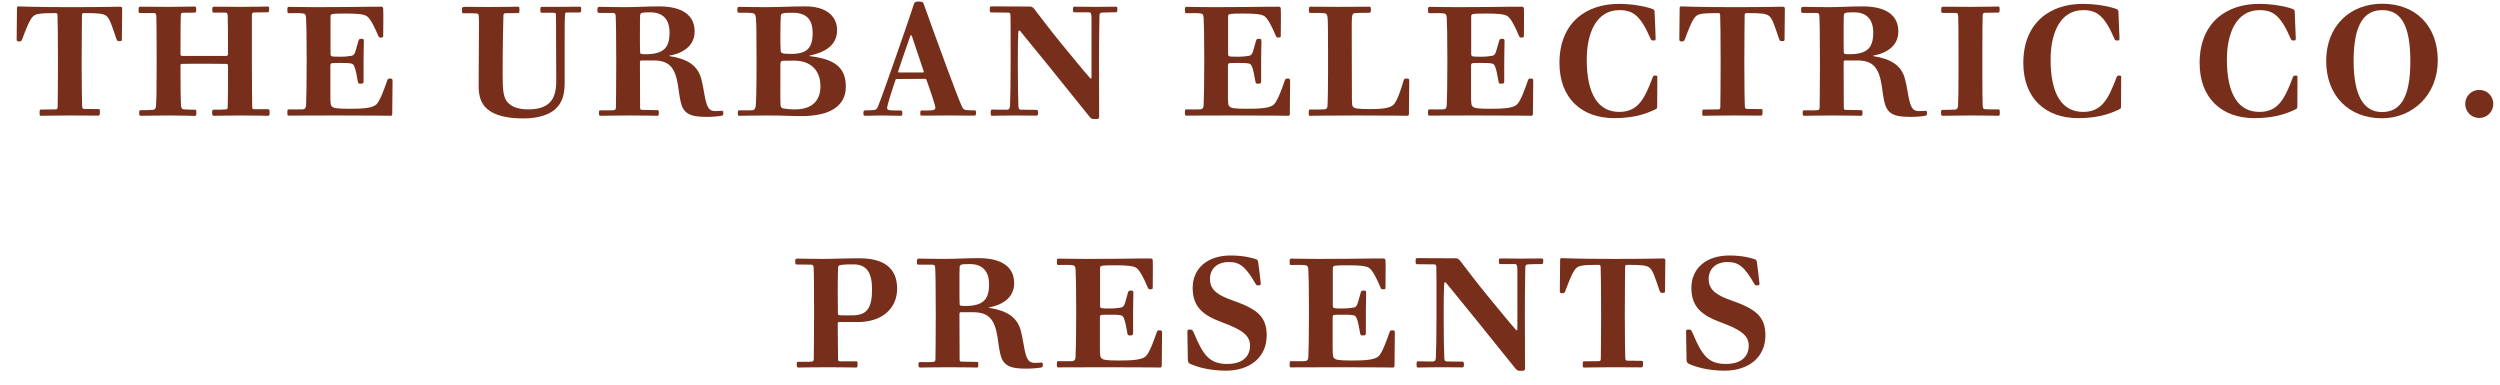 <svg width="143" height="22" viewBox="0 0 143 22" fill="none" xmlns="http://www.w3.org/2000/svg">
<path d="M98.645 21.202C97.763 21.202 97.059 21.014 96.613 20.818C96.506 20.774 96.47 20.694 96.47 20.569L96.444 18.982C96.444 18.866 96.479 18.848 96.595 18.848C96.738 18.848 96.755 18.911 96.827 19.071C97.353 20.319 97.709 20.818 98.726 20.818C99.573 20.818 100.027 20.417 100.027 19.766C100.027 19.187 99.573 18.857 98.431 18.438C97.379 18.046 96.747 17.591 96.747 16.468C96.747 15.354 97.585 14.614 98.922 14.614C99.715 14.614 100.223 14.774 100.393 14.837C100.464 14.863 100.482 14.908 100.5 15.033C100.544 15.371 100.642 16.147 100.642 16.218C100.642 16.299 100.607 16.325 100.509 16.325C100.419 16.325 100.393 16.316 100.357 16.254C99.778 15.238 99.43 14.988 98.815 14.988C98.137 14.988 97.736 15.389 97.736 15.96C97.736 16.637 98.271 16.914 99.047 17.19C100.41 17.672 100.981 18.09 100.981 19.187C100.981 20.417 100.045 21.202 98.645 21.202Z" fill="#772E1A"/>
<path d="M90.612 21.023C90.541 21.023 90.532 21.006 90.532 20.845C90.532 20.694 90.55 20.667 90.603 20.667C90.889 20.667 91.201 20.658 91.45 20.658C91.539 20.658 91.566 20.622 91.566 20.497C91.566 20.105 91.584 19.49 91.584 17.992C91.584 16.539 91.566 15.514 91.557 15.282C91.548 15.166 91.53 15.149 91.432 15.149C90.514 15.149 90.345 15.202 90.202 15.3C89.988 15.452 89.765 16.031 89.534 16.655C89.498 16.744 89.462 16.771 89.364 16.771C89.248 16.771 89.222 16.744 89.222 16.646C89.222 16.566 89.239 15.229 89.239 14.872C89.239 14.81 89.266 14.765 89.302 14.765C89.471 14.765 90.193 14.81 92.297 14.81C94.196 14.81 95.007 14.783 95.132 14.783C95.212 14.783 95.257 14.819 95.257 14.881C95.257 15.175 95.239 16.521 95.239 16.664C95.239 16.727 95.221 16.753 95.096 16.753C94.998 16.753 94.972 16.744 94.927 16.628C94.704 15.995 94.561 15.452 94.338 15.3C94.169 15.184 93.964 15.149 93.091 15.149C92.975 15.149 92.957 15.175 92.957 15.291C92.957 15.559 92.939 16.575 92.939 17.992C92.939 19.436 92.957 20.069 92.966 20.453C92.966 20.578 92.992 20.631 93.099 20.631C93.403 20.631 93.786 20.64 93.911 20.64C93.973 20.64 93.982 20.667 93.982 20.809C93.982 20.988 93.955 21.014 93.884 21.014C93.759 21.014 93.18 21.006 92.297 21.006C91.45 21.006 90.897 21.023 90.612 21.023Z" fill="#772E1A"/>
<path d="M86.982 21.21C86.803 21.21 86.776 21.193 86.652 21.041L84.405 18.251L82.756 16.227C82.712 16.165 82.694 16.147 82.658 16.147C82.622 16.147 82.613 16.165 82.605 16.281C82.587 16.664 82.578 17.074 82.578 18.064C82.578 19.178 82.596 20.087 82.613 20.471C82.622 20.622 82.649 20.676 82.783 20.676C83.041 20.676 83.46 20.685 83.639 20.685C83.71 20.685 83.737 20.711 83.737 20.854C83.737 20.988 83.719 21.014 83.63 21.014C83.46 21.014 83.121 21.006 82.426 21.006C81.695 21.006 81.267 21.023 81.116 21.023C81.035 21.023 81.027 20.997 81.027 20.836C81.027 20.685 81.044 20.667 81.125 20.667C81.419 20.667 81.82 20.685 81.972 20.676C82.088 20.667 82.123 20.604 82.132 20.444C82.15 20.034 82.168 19.258 82.168 17.957C82.168 16.352 82.168 15.523 82.159 15.309C82.15 15.158 82.141 15.122 82.016 15.122L81.071 15.113C80.991 15.113 80.973 15.104 80.973 14.935C80.973 14.783 80.991 14.765 81.089 14.765C81.285 14.765 82.016 14.774 83.264 14.774C83.389 14.774 83.442 14.819 83.549 14.953C83.772 15.238 84.414 16.102 85.083 16.914C85.635 17.573 86.375 18.5 86.643 18.786C86.687 18.83 86.714 18.893 86.75 18.893C86.794 18.893 86.794 18.857 86.794 18.795V17.279V15.434C86.794 15.166 86.75 15.104 86.643 15.104H85.849C85.751 15.104 85.734 15.095 85.734 14.944C85.734 14.81 85.742 14.783 85.849 14.783C86.028 14.783 86.5 14.792 87.053 14.792C87.641 14.792 88.042 14.783 88.167 14.783C88.256 14.783 88.274 14.801 88.274 14.917C88.274 15.077 88.256 15.104 88.167 15.104C87.855 15.104 87.499 15.113 87.392 15.122C87.276 15.131 87.249 15.193 87.249 15.291C87.249 15.63 87.222 16.272 87.222 17.957C87.222 19.472 87.231 20.667 87.231 21.05C87.231 21.193 87.204 21.21 86.982 21.21Z" fill="#772E1A"/>
<path d="M79.687 21.023C79.571 21.023 78.92 21.006 76.576 21.006C74.677 21.006 74.124 21.014 73.839 21.014C73.776 21.014 73.768 20.988 73.768 20.845C73.768 20.685 73.776 20.658 73.839 20.658C74.106 20.658 74.427 20.667 74.632 20.658C74.757 20.649 74.828 20.595 74.837 20.417C74.855 20.025 74.873 19.223 74.873 17.85C74.873 16.37 74.855 15.728 74.837 15.434C74.828 15.247 74.784 15.175 74.641 15.166C74.418 15.14 74.097 15.158 73.857 15.158C73.785 15.158 73.768 15.14 73.768 14.961C73.768 14.81 73.794 14.792 73.857 14.792C74.151 14.792 74.561 14.81 75.417 14.81C76.148 14.81 76.594 14.801 77.262 14.801C78.091 14.783 78.956 14.783 79.125 14.783C79.206 14.783 79.241 14.819 79.25 14.881C79.268 15.024 79.25 16.308 79.25 16.459C79.25 16.512 79.241 16.548 79.116 16.548C79.036 16.548 79.009 16.557 78.956 16.423C78.742 15.915 78.51 15.452 78.305 15.318C78.118 15.202 77.708 15.175 77.137 15.175C76.754 15.175 76.54 15.175 76.415 15.193C76.255 15.211 76.237 15.247 76.237 15.354V17.466C76.237 17.555 76.246 17.609 76.326 17.627C76.415 17.645 76.567 17.645 76.825 17.645C77.013 17.645 77.155 17.636 77.387 17.6C77.565 17.582 77.619 17.484 77.672 17.306L77.824 16.771C77.85 16.673 77.868 16.619 77.993 16.619C78.118 16.619 78.145 16.637 78.145 16.762C78.145 16.931 78.127 17.342 78.127 17.85V19.053C78.127 19.16 78.1 19.187 77.957 19.187C77.824 19.187 77.815 19.169 77.797 19.044C77.654 18.233 77.583 18.064 77.431 18.037C77.253 18.001 77.111 18.001 76.861 18.001C76.62 18.001 76.495 18.001 76.353 18.01C76.255 18.01 76.228 18.055 76.228 18.171V19.847C76.228 20.355 76.246 20.435 76.335 20.506C76.415 20.578 76.576 20.622 77.298 20.622C78.02 20.622 78.599 20.595 78.84 20.39C79.063 20.212 79.348 19.383 79.482 19C79.517 18.902 79.553 18.893 79.642 18.893C79.776 18.893 79.785 18.937 79.785 19.044C79.776 19.49 79.776 20.48 79.767 20.925C79.767 20.988 79.722 21.023 79.687 21.023Z" fill="#772E1A"/>
<path d="M70.12 21.202C69.237 21.202 68.533 21.014 68.087 20.818C67.98 20.774 67.945 20.694 67.945 20.569L67.918 18.982C67.918 18.866 67.953 18.848 68.069 18.848C68.212 18.848 68.23 18.911 68.301 19.071C68.827 20.319 69.184 20.818 70.2 20.818C71.047 20.818 71.501 20.417 71.501 19.766C71.501 19.187 71.047 18.857 69.906 18.438C68.854 18.046 68.221 17.591 68.221 16.468C68.221 15.354 69.059 14.614 70.396 14.614C71.189 14.614 71.698 14.774 71.867 14.837C71.938 14.863 71.956 14.908 71.974 15.033C72.018 15.371 72.117 16.147 72.117 16.218C72.117 16.299 72.081 16.325 71.983 16.325C71.894 16.325 71.867 16.316 71.831 16.254C71.252 15.238 70.904 14.988 70.289 14.988C69.612 14.988 69.21 15.389 69.21 15.96C69.21 16.637 69.745 16.914 70.521 17.19C71.885 17.672 72.455 18.09 72.455 19.187C72.455 20.417 71.519 21.202 70.12 21.202Z" fill="#772E1A"/>
<path d="M66.373 21.023C66.257 21.023 65.606 21.006 63.262 21.006C61.363 21.006 60.81 21.014 60.525 21.014C60.462 21.014 60.453 20.988 60.453 20.845C60.453 20.685 60.462 20.658 60.525 20.658C60.792 20.658 61.113 20.667 61.318 20.658C61.443 20.649 61.514 20.595 61.523 20.417C61.541 20.025 61.559 19.223 61.559 17.85C61.559 16.37 61.541 15.728 61.523 15.434C61.514 15.247 61.47 15.175 61.327 15.166C61.104 15.14 60.783 15.158 60.543 15.158C60.471 15.158 60.453 15.14 60.453 14.961C60.453 14.81 60.48 14.792 60.543 14.792C60.837 14.792 61.247 14.81 62.103 14.81C62.834 14.81 63.279 14.801 63.948 14.801C64.777 14.783 65.642 14.783 65.811 14.783C65.891 14.783 65.927 14.819 65.936 14.881C65.954 15.024 65.936 16.308 65.936 16.459C65.936 16.512 65.927 16.548 65.802 16.548C65.722 16.548 65.695 16.557 65.642 16.423C65.428 15.915 65.196 15.452 64.991 15.318C64.804 15.202 64.394 15.175 63.823 15.175C63.44 15.175 63.226 15.175 63.101 15.193C62.941 15.211 62.923 15.247 62.923 15.354V17.466C62.923 17.555 62.932 17.609 63.012 17.627C63.101 17.645 63.253 17.645 63.511 17.645C63.698 17.645 63.841 17.636 64.073 17.6C64.251 17.582 64.305 17.484 64.358 17.306L64.51 16.771C64.536 16.673 64.554 16.619 64.679 16.619C64.804 16.619 64.831 16.637 64.831 16.762C64.831 16.931 64.813 17.342 64.813 17.85V19.053C64.813 19.16 64.786 19.187 64.643 19.187C64.51 19.187 64.501 19.169 64.483 19.044C64.34 18.233 64.269 18.064 64.117 18.037C63.939 18.001 63.796 18.001 63.547 18.001C63.306 18.001 63.181 18.001 63.039 18.01C62.941 18.01 62.914 18.055 62.914 18.171V19.847C62.914 20.355 62.932 20.435 63.021 20.506C63.101 20.578 63.262 20.622 63.984 20.622C64.706 20.622 65.285 20.595 65.526 20.39C65.749 20.212 66.034 19.383 66.168 19C66.203 18.902 66.239 18.893 66.328 18.893C66.462 18.893 66.471 18.937 66.471 19.044C66.462 19.49 66.462 20.48 66.453 20.925C66.453 20.988 66.408 21.023 66.373 21.023Z" fill="#772E1A"/>
<path d="M58.705 21.086C57.938 21.086 57.591 20.979 57.368 20.64C57.19 20.364 57.127 19.757 57.056 19.267C56.887 18.224 56.521 17.859 55.656 17.859H54.97C54.89 17.859 54.881 17.885 54.881 18.001C54.881 19.383 54.89 20.168 54.89 20.533C54.89 20.667 54.916 20.685 55.006 20.685C55.237 20.694 55.772 20.702 55.897 20.702C55.942 20.702 55.959 20.72 55.959 20.863C55.959 20.997 55.942 21.023 55.879 21.023C55.772 21.023 55.193 21.006 54.283 21.006C53.419 21.006 52.937 21.023 52.643 21.023C52.563 21.023 52.536 21.006 52.536 20.863C52.536 20.729 52.554 20.711 52.625 20.711C52.911 20.711 53.214 20.72 53.374 20.702C53.472 20.694 53.508 20.658 53.508 20.542C53.508 20.176 53.526 19.659 53.526 17.957C53.526 16.308 53.508 15.496 53.49 15.273C53.481 15.175 53.428 15.14 53.321 15.14H52.554C52.465 15.14 52.447 15.122 52.447 14.961C52.447 14.819 52.474 14.792 52.581 14.792C52.875 14.792 53.276 14.81 54.025 14.81C54.703 14.81 55.22 14.765 55.968 14.765C57.297 14.765 58.01 15.264 58.01 16.201C58.01 16.94 57.466 17.422 56.566 17.582V17.609C57.573 17.761 58.17 18.126 58.384 18.893C58.518 19.374 58.571 19.962 58.687 20.319C58.803 20.667 58.928 20.756 59.222 20.756C59.401 20.756 59.499 20.738 59.561 20.738C59.623 20.738 59.65 20.756 59.65 20.863C59.65 20.979 59.632 21.006 59.543 21.023C59.409 21.05 59.071 21.086 58.705 21.086ZM55.193 17.502C56.236 17.502 56.575 17.137 56.575 16.263C56.575 15.532 56.218 15.104 55.469 15.104C54.934 15.104 54.899 15.14 54.89 15.3C54.881 15.514 54.881 15.755 54.881 16.352C54.881 16.798 54.881 17.19 54.89 17.368C54.89 17.475 54.908 17.502 55.193 17.502Z" fill="#772E1A"/>
<path d="M45.673 21.023C45.593 21.023 45.575 20.997 45.575 20.854C45.575 20.711 45.593 20.694 45.655 20.694C45.941 20.694 46.252 20.702 46.413 20.685C46.511 20.685 46.547 20.64 46.547 20.533C46.547 20.194 46.565 19.651 46.565 17.957C46.565 16.308 46.556 15.55 46.538 15.282C46.529 15.175 46.484 15.14 46.395 15.14C46.181 15.131 45.816 15.131 45.593 15.131C45.504 15.131 45.486 15.113 45.486 14.961C45.486 14.819 45.504 14.792 45.611 14.792C45.905 14.792 46.351 14.81 47.064 14.81C47.723 14.81 48.312 14.774 49.15 14.774C50.54 14.774 51.316 15.318 51.316 16.512C51.316 17.645 50.451 18.42 49.078 18.42H48C47.928 18.42 47.919 18.447 47.919 18.545C47.919 19.454 47.937 20.168 47.937 20.533C47.937 20.64 47.955 20.667 48.053 20.667H48.989C49.034 20.667 49.052 20.685 49.052 20.836C49.052 20.988 49.034 21.023 48.98 21.023C48.864 21.023 48.303 21.006 47.322 21.006C46.359 21.006 45.896 21.023 45.673 21.023ZM48.169 18.037C48.249 18.037 48.49 18.046 48.811 18.037C49.604 18.019 49.881 17.591 49.881 16.548C49.881 15.594 49.569 15.122 48.829 15.122C48.606 15.122 48.339 15.122 48.223 15.14C47.964 15.158 47.946 15.211 47.937 15.318C47.928 15.532 47.919 15.889 47.919 16.664C47.919 17.333 47.928 17.734 47.928 17.921C47.928 18.01 47.946 18.037 48.169 18.037Z" fill="#772E1A"/>
<path d="M141.814 6.748C141.368 6.748 141.011 6.391 141.011 5.945C141.011 5.491 141.368 5.143 141.814 5.143C142.26 5.143 142.616 5.491 142.616 5.945C142.616 6.391 142.26 6.748 141.814 6.748Z" fill="#772E1A"/>
<path d="M136.241 6.765C134.378 6.765 133.058 5.5 133.058 3.485C133.058 1.497 134.404 0.213 136.268 0.213C138.14 0.213 139.441 1.443 139.441 3.458C139.441 5.41 138.024 6.765 136.241 6.765ZM136.25 6.409C137.275 6.409 137.872 5.624 137.872 3.503C137.872 1.354 137.284 0.579 136.259 0.579C135.242 0.579 134.627 1.372 134.627 3.476C134.627 5.553 135.251 6.409 136.25 6.409Z" fill="#772E1A"/>
<path d="M128.947 6.757C127.111 6.757 125.818 5.642 125.818 3.601C125.818 1.265 127.387 0.222 129.206 0.222C129.937 0.222 130.632 0.347 130.962 0.454C131.211 0.534 131.247 0.552 131.256 0.632C131.265 0.73 131.318 2.041 131.318 2.183C131.318 2.308 131.309 2.317 131.194 2.317C131.113 2.317 131.069 2.308 131.042 2.246C130.472 0.918 130.044 0.579 129.25 0.579C127.913 0.579 127.378 1.907 127.378 3.414C127.378 5.446 128.074 6.4 129.232 6.4C130.266 6.4 130.659 5.749 131.158 4.403C131.185 4.332 131.229 4.323 131.309 4.323C131.39 4.323 131.416 4.323 131.416 4.412L131.408 6.097C131.408 6.177 131.399 6.213 131.283 6.266C130.819 6.48 130.16 6.757 128.947 6.757Z" fill="#772E1A"/>
<path d="M118.863 6.757C117.026 6.757 115.734 5.642 115.734 3.601C115.734 1.265 117.303 0.222 119.121 0.222C119.852 0.222 120.548 0.347 120.878 0.454C121.127 0.534 121.163 0.552 121.172 0.632C121.181 0.73 121.234 2.041 121.234 2.183C121.234 2.308 121.225 2.317 121.109 2.317C121.029 2.317 120.985 2.308 120.958 2.246C120.387 0.918 119.959 0.579 119.166 0.579C117.829 0.579 117.294 1.907 117.294 3.414C117.294 5.446 117.989 6.4 119.148 6.4C120.182 6.4 120.575 5.749 121.074 4.403C121.1 4.332 121.145 4.323 121.225 4.323C121.305 4.323 121.332 4.323 121.332 4.412L121.323 6.097C121.323 6.177 121.314 6.213 121.199 6.266C120.735 6.48 120.075 6.757 118.863 6.757Z" fill="#772E1A"/>
<path d="M111.135 6.623C111.046 6.623 111.028 6.587 111.028 6.471C111.028 6.311 111.046 6.284 111.108 6.284C111.394 6.284 111.661 6.284 111.848 6.266C111.929 6.266 112 6.177 112 6.052C112.018 5.696 112.027 5.232 112.027 4.207V2.879C112.027 1.675 112.018 1.123 112.009 0.926C112 0.757 111.964 0.739 111.848 0.739H111.135C111.055 0.739 111.037 0.712 111.037 0.561C111.037 0.409 111.055 0.383 111.171 0.383C111.429 0.383 111.75 0.392 112.758 0.392C113.391 0.392 114.148 0.374 114.273 0.374C114.362 0.374 114.38 0.392 114.38 0.534C114.38 0.695 114.362 0.721 114.282 0.721C114.05 0.721 113.792 0.73 113.542 0.73C113.453 0.73 113.417 0.766 113.408 0.873C113.399 1.06 113.391 1.845 113.391 2.968V4.189C113.391 5.25 113.399 5.722 113.408 6.026C113.417 6.204 113.462 6.248 113.569 6.248C113.872 6.266 114.184 6.257 114.309 6.257C114.371 6.257 114.389 6.284 114.389 6.445C114.389 6.596 114.371 6.623 114.3 6.623C114.202 6.623 113.622 6.605 112.838 6.605C112 6.605 111.429 6.623 111.135 6.623Z" fill="#772E1A"/>
<path d="M109.28 6.685C108.513 6.685 108.166 6.578 107.943 6.24C107.764 5.963 107.702 5.357 107.631 4.867C107.461 3.824 107.096 3.458 106.231 3.458H105.545C105.464 3.458 105.456 3.485 105.456 3.601C105.456 4.983 105.464 5.767 105.464 6.133C105.464 6.266 105.491 6.284 105.58 6.284C105.812 6.293 106.347 6.302 106.472 6.302C106.516 6.302 106.534 6.32 106.534 6.462C106.534 6.596 106.516 6.623 106.454 6.623C106.347 6.623 105.768 6.605 104.858 6.605C103.994 6.605 103.512 6.623 103.218 6.623C103.138 6.623 103.111 6.605 103.111 6.462C103.111 6.329 103.129 6.311 103.2 6.311C103.485 6.311 103.788 6.32 103.949 6.302C104.047 6.293 104.083 6.257 104.083 6.141C104.083 5.776 104.101 5.259 104.101 3.556C104.101 1.907 104.083 1.096 104.065 0.873C104.056 0.775 104.002 0.739 103.895 0.739H103.129C103.04 0.739 103.022 0.721 103.022 0.561C103.022 0.418 103.049 0.392 103.156 0.392C103.45 0.392 103.851 0.409 104.6 0.409C105.277 0.409 105.794 0.365 106.543 0.365C107.871 0.365 108.585 0.864 108.585 1.8C108.585 2.54 108.041 3.021 107.14 3.182V3.209C108.148 3.36 108.745 3.726 108.959 4.492C109.093 4.974 109.146 5.562 109.262 5.919C109.378 6.266 109.503 6.355 109.797 6.355C109.975 6.355 110.073 6.338 110.136 6.338C110.198 6.338 110.225 6.355 110.225 6.462C110.225 6.578 110.207 6.605 110.118 6.623C109.984 6.65 109.645 6.685 109.28 6.685ZM105.768 3.102C106.811 3.102 107.149 2.736 107.149 1.862C107.149 1.131 106.793 0.704 106.044 0.704C105.509 0.704 105.473 0.739 105.464 0.9C105.456 1.114 105.456 1.354 105.456 1.952C105.456 2.397 105.456 2.79 105.464 2.968C105.464 3.075 105.482 3.102 105.768 3.102Z" fill="#772E1A"/>
<path d="M97.449 6.623C97.378 6.623 97.369 6.605 97.369 6.445C97.369 6.293 97.387 6.266 97.44 6.266C97.725 6.266 98.037 6.257 98.287 6.257C98.376 6.257 98.403 6.222 98.403 6.097C98.403 5.705 98.421 5.09 98.421 3.592C98.421 2.139 98.403 1.114 98.394 0.882C98.385 0.766 98.367 0.748 98.269 0.748C97.351 0.748 97.182 0.802 97.039 0.9C96.825 1.051 96.602 1.631 96.371 2.255C96.335 2.344 96.299 2.371 96.201 2.371C96.085 2.371 96.058 2.344 96.058 2.246C96.058 2.166 96.076 0.828 96.076 0.472C96.076 0.409 96.103 0.365 96.139 0.365C96.308 0.365 97.03 0.409 99.134 0.409C101.033 0.409 101.844 0.383 101.969 0.383C102.049 0.383 102.094 0.418 102.094 0.481C102.094 0.775 102.076 2.121 102.076 2.264C102.076 2.326 102.058 2.353 101.933 2.353C101.835 2.353 101.808 2.344 101.764 2.228C101.541 1.595 101.398 1.051 101.175 0.9C101.006 0.784 100.801 0.748 99.927 0.748C99.811 0.748 99.794 0.775 99.794 0.891C99.794 1.158 99.776 2.174 99.776 3.592C99.776 5.036 99.794 5.669 99.803 6.052C99.803 6.177 99.829 6.231 99.936 6.231C100.239 6.231 100.623 6.24 100.748 6.24C100.81 6.24 100.819 6.266 100.819 6.409C100.819 6.587 100.792 6.614 100.721 6.614C100.596 6.614 100.017 6.605 99.134 6.605C98.287 6.605 97.734 6.623 97.449 6.623Z" fill="#772E1A"/>
<path d="M92.331 6.757C90.494 6.757 89.201 5.642 89.201 3.601C89.201 1.265 90.77 0.222 92.589 0.222C93.32 0.222 94.015 0.347 94.345 0.454C94.595 0.534 94.63 0.552 94.639 0.632C94.648 0.73 94.702 2.041 94.702 2.183C94.702 2.308 94.693 2.317 94.577 2.317C94.497 2.317 94.452 2.308 94.425 2.246C93.855 0.918 93.427 0.579 92.634 0.579C91.296 0.579 90.762 1.907 90.762 3.414C90.762 5.446 91.457 6.4 92.616 6.4C93.65 6.4 94.042 5.749 94.541 4.403C94.568 4.332 94.613 4.323 94.693 4.323C94.773 4.323 94.8 4.323 94.8 4.412L94.791 6.097C94.791 6.177 94.782 6.213 94.666 6.266C94.203 6.48 93.543 6.757 92.331 6.757Z" fill="#772E1A"/>
<path d="M87.603 6.623C87.487 6.623 86.837 6.605 84.492 6.605C82.593 6.605 82.04 6.614 81.755 6.614C81.693 6.614 81.684 6.587 81.684 6.445C81.684 6.284 81.693 6.257 81.755 6.257C82.023 6.257 82.344 6.266 82.549 6.257C82.674 6.248 82.745 6.195 82.754 6.017C82.772 5.624 82.789 4.822 82.789 3.449C82.789 1.969 82.772 1.328 82.754 1.033C82.745 0.846 82.7 0.775 82.558 0.766C82.335 0.739 82.014 0.757 81.773 0.757C81.702 0.757 81.684 0.739 81.684 0.561C81.684 0.409 81.711 0.392 81.773 0.392C82.067 0.392 82.477 0.409 83.333 0.409C84.064 0.409 84.51 0.4 85.178 0.4C86.007 0.383 86.872 0.383 87.042 0.383C87.122 0.383 87.157 0.418 87.166 0.481C87.184 0.623 87.166 1.907 87.166 2.059C87.166 2.112 87.157 2.148 87.033 2.148C86.953 2.148 86.926 2.157 86.872 2.023C86.658 1.515 86.427 1.051 86.222 0.918C86.034 0.802 85.624 0.775 85.054 0.775C84.67 0.775 84.456 0.775 84.332 0.793C84.171 0.811 84.153 0.846 84.153 0.953V3.066C84.153 3.155 84.162 3.209 84.242 3.226C84.332 3.244 84.483 3.244 84.742 3.244C84.929 3.244 85.072 3.235 85.303 3.2C85.482 3.182 85.535 3.084 85.588 2.905L85.74 2.371C85.767 2.273 85.785 2.219 85.909 2.219C86.034 2.219 86.061 2.237 86.061 2.362C86.061 2.531 86.043 2.941 86.043 3.449V4.653C86.043 4.76 86.016 4.786 85.874 4.786C85.74 4.786 85.731 4.769 85.713 4.644C85.571 3.833 85.499 3.663 85.348 3.636C85.17 3.601 85.027 3.601 84.777 3.601C84.537 3.601 84.412 3.601 84.269 3.61C84.171 3.61 84.144 3.654 84.144 3.77V5.446C84.144 5.954 84.162 6.034 84.251 6.106C84.332 6.177 84.492 6.222 85.214 6.222C85.936 6.222 86.516 6.195 86.756 5.99C86.979 5.812 87.264 4.983 87.398 4.599C87.434 4.501 87.469 4.492 87.559 4.492C87.692 4.492 87.701 4.537 87.701 4.644C87.692 5.09 87.692 6.079 87.683 6.525C87.683 6.587 87.639 6.623 87.603 6.623Z" fill="#772E1A"/>
<path d="M80.511 6.623C80.395 6.623 79.744 6.605 77.667 6.605C75.777 6.605 75.215 6.623 74.939 6.623C74.868 6.623 74.859 6.605 74.859 6.445C74.859 6.293 74.877 6.266 74.939 6.266C75.198 6.266 75.527 6.266 75.724 6.257C75.866 6.248 75.928 6.213 75.937 6.017C75.946 5.714 75.964 5.223 75.964 4.269V2.897C75.964 1.72 75.955 1.203 75.937 1.007C75.92 0.828 75.875 0.775 75.75 0.757C75.518 0.73 75.206 0.739 74.957 0.739C74.885 0.739 74.868 0.712 74.868 0.543C74.868 0.409 74.885 0.383 74.984 0.383C75.242 0.383 75.652 0.392 76.561 0.392C77.426 0.392 78.139 0.383 78.318 0.383C78.398 0.383 78.416 0.409 78.416 0.552C78.416 0.704 78.389 0.73 78.309 0.73C77.997 0.73 77.667 0.739 77.515 0.748C77.364 0.766 77.319 0.802 77.319 1.417L77.328 5.188C77.328 5.963 77.328 6.061 77.417 6.133C77.506 6.204 77.667 6.24 78.398 6.24C79.013 6.24 79.459 6.195 79.681 6.017C79.922 5.821 80.163 5.027 80.288 4.599C80.323 4.501 80.359 4.492 80.466 4.492C80.6 4.492 80.609 4.537 80.609 4.644C80.609 5.268 80.591 5.901 80.591 6.525C80.591 6.587 80.555 6.623 80.511 6.623Z" fill="#772E1A"/>
<path d="M73.697 6.623C73.581 6.623 72.931 6.605 70.586 6.605C68.687 6.605 68.135 6.614 67.849 6.614C67.787 6.614 67.778 6.587 67.778 6.445C67.778 6.284 67.787 6.257 67.849 6.257C68.117 6.257 68.438 6.266 68.643 6.257C68.767 6.248 68.839 6.195 68.848 6.017C68.865 5.624 68.883 4.822 68.883 3.449C68.883 1.969 68.865 1.328 68.848 1.033C68.839 0.846 68.794 0.775 68.652 0.766C68.429 0.739 68.108 0.757 67.867 0.757C67.796 0.757 67.778 0.739 67.778 0.561C67.778 0.409 67.805 0.392 67.867 0.392C68.161 0.392 68.571 0.409 69.427 0.409C70.158 0.409 70.604 0.4 71.272 0.4C72.102 0.383 72.966 0.383 73.136 0.383C73.216 0.383 73.251 0.418 73.26 0.481C73.278 0.623 73.26 1.907 73.26 2.059C73.26 2.112 73.251 2.148 73.127 2.148C73.046 2.148 73.02 2.157 72.966 2.023C72.752 1.515 72.52 1.051 72.316 0.918C72.128 0.802 71.718 0.775 71.148 0.775C70.764 0.775 70.55 0.775 70.426 0.793C70.265 0.811 70.247 0.846 70.247 0.953V3.066C70.247 3.155 70.256 3.209 70.336 3.226C70.426 3.244 70.577 3.244 70.836 3.244C71.023 3.244 71.165 3.235 71.397 3.2C71.576 3.182 71.629 3.084 71.683 2.905L71.834 2.371C71.861 2.273 71.879 2.219 72.004 2.219C72.128 2.219 72.155 2.237 72.155 2.362C72.155 2.531 72.137 2.941 72.137 3.449V4.653C72.137 4.76 72.11 4.786 71.968 4.786C71.834 4.786 71.825 4.769 71.807 4.644C71.665 3.833 71.593 3.663 71.442 3.636C71.263 3.601 71.121 3.601 70.871 3.601C70.631 3.601 70.506 3.601 70.363 3.61C70.265 3.61 70.238 3.654 70.238 3.77V5.446C70.238 5.954 70.256 6.034 70.345 6.106C70.426 6.177 70.586 6.222 71.308 6.222C72.03 6.222 72.61 6.195 72.85 5.99C73.073 5.812 73.359 4.983 73.492 4.599C73.528 4.501 73.564 4.492 73.653 4.492C73.786 4.492 73.795 4.537 73.795 4.644C73.786 5.09 73.786 6.079 73.778 6.525C73.778 6.587 73.733 6.623 73.697 6.623Z" fill="#772E1A"/>
<path d="M62.623 6.81C62.444 6.81 62.417 6.792 62.293 6.641L60.046 3.85L58.397 1.827C58.352 1.764 58.335 1.747 58.299 1.747C58.263 1.747 58.254 1.764 58.245 1.88C58.228 2.264 58.219 2.674 58.219 3.663C58.219 4.778 58.237 5.687 58.254 6.07C58.263 6.222 58.29 6.275 58.424 6.275C58.682 6.275 59.101 6.284 59.28 6.284C59.351 6.284 59.378 6.311 59.378 6.453C59.378 6.587 59.36 6.614 59.271 6.614C59.101 6.614 58.763 6.605 58.067 6.605C57.336 6.605 56.908 6.623 56.757 6.623C56.676 6.623 56.668 6.596 56.668 6.436C56.668 6.284 56.685 6.266 56.766 6.266C57.06 6.266 57.461 6.284 57.613 6.275C57.728 6.266 57.764 6.204 57.773 6.043C57.791 5.633 57.809 4.858 57.809 3.556C57.809 1.952 57.809 1.123 57.8 0.909C57.791 0.757 57.782 0.721 57.657 0.721L56.712 0.712C56.632 0.712 56.614 0.704 56.614 0.534C56.614 0.383 56.632 0.365 56.73 0.365C56.926 0.365 57.657 0.374 58.905 0.374C59.03 0.374 59.084 0.418 59.19 0.552C59.413 0.837 60.055 1.702 60.724 2.513C61.276 3.173 62.016 4.1 62.284 4.385C62.328 4.43 62.355 4.492 62.391 4.492C62.435 4.492 62.435 4.457 62.435 4.394V2.879V1.033C62.435 0.766 62.391 0.704 62.284 0.704H61.49C61.392 0.704 61.374 0.695 61.374 0.543C61.374 0.409 61.383 0.383 61.49 0.383C61.669 0.383 62.141 0.392 62.694 0.392C63.282 0.392 63.683 0.383 63.808 0.383C63.897 0.383 63.915 0.4 63.915 0.516C63.915 0.677 63.897 0.704 63.808 0.704C63.496 0.704 63.14 0.712 63.033 0.721C62.917 0.73 62.89 0.793 62.89 0.891C62.89 1.23 62.863 1.871 62.863 3.556C62.863 5.072 62.872 6.266 62.872 6.65C62.872 6.792 62.845 6.81 62.623 6.81Z" fill="#772E1A"/>
<path d="M49.52 6.623C49.413 6.623 49.386 6.605 49.386 6.489C49.386 6.346 49.404 6.311 49.52 6.311C49.636 6.311 49.77 6.311 49.885 6.302C50.073 6.293 50.153 6.266 50.215 6.106C50.367 5.74 50.777 4.572 51.098 3.663C51.553 2.371 52.123 0.721 52.275 0.231C52.31 0.133 52.355 0.088 52.56 0.088C52.783 0.088 52.809 0.151 52.836 0.222C53.041 0.811 53.647 2.478 54.138 3.806C54.539 4.893 54.904 5.856 55.056 6.168C55.1 6.248 55.181 6.293 55.35 6.302C55.475 6.311 55.609 6.311 55.724 6.311C55.823 6.311 55.831 6.338 55.831 6.462C55.831 6.596 55.805 6.614 55.698 6.614C55.404 6.614 54.878 6.605 54.361 6.605C53.647 6.605 53.05 6.614 52.756 6.614C52.649 6.614 52.64 6.605 52.64 6.462C52.64 6.355 52.649 6.32 52.729 6.32C52.863 6.32 53.175 6.32 53.282 6.311C53.425 6.302 53.505 6.257 53.505 6.168C53.505 6.043 53.211 5.161 53.006 4.599C52.979 4.528 52.97 4.51 52.916 4.51C52.515 4.51 51.793 4.519 51.285 4.519C51.249 4.519 51.232 4.537 51.223 4.572C51.018 5.161 50.741 6.061 50.741 6.168C50.741 6.257 50.786 6.302 50.964 6.311C51.08 6.32 51.365 6.32 51.508 6.32C51.597 6.32 51.615 6.346 51.615 6.471C51.615 6.605 51.597 6.623 51.508 6.623C51.231 6.623 50.706 6.605 50.447 6.605C50.117 6.605 49.814 6.623 49.52 6.623ZM51.437 4.145H52.774C52.827 4.145 52.854 4.136 52.836 4.082L52.159 2.059C52.15 2.032 52.141 2.014 52.114 2.014C52.087 2.014 52.078 2.032 52.069 2.059C51.954 2.397 51.535 3.565 51.374 4.091C51.365 4.127 51.374 4.145 51.437 4.145Z" fill="#772E1A"/>
<path d="M45.85 6.641C45.199 6.641 44.771 6.605 43.996 6.605C43.175 6.605 42.587 6.623 42.293 6.623C42.213 6.623 42.204 6.605 42.204 6.462C42.204 6.329 42.222 6.311 42.284 6.311C42.569 6.311 42.908 6.32 43.069 6.302C43.149 6.293 43.22 6.168 43.229 6.052C43.256 5.687 43.274 5.259 43.274 3.556C43.274 1.916 43.265 1.247 43.238 1.024C43.22 0.846 43.167 0.766 43.042 0.748C42.819 0.721 42.489 0.73 42.266 0.73C42.195 0.73 42.177 0.712 42.177 0.561C42.177 0.418 42.204 0.392 42.275 0.392C42.569 0.392 42.944 0.409 43.737 0.409C44.459 0.409 45.333 0.365 46.082 0.365C47.205 0.365 47.882 0.882 47.882 1.729C47.882 2.629 47.116 3.012 46.305 3.182V3.209C47.624 3.369 48.382 3.77 48.382 4.956C48.382 6.052 47.49 6.641 45.85 6.641ZM45.235 3.084C46.171 3.084 46.483 2.745 46.483 1.88C46.483 1.203 46.215 0.73 45.342 0.73C44.727 0.73 44.682 0.766 44.664 0.9C44.647 1.06 44.638 1.533 44.638 2.032C44.638 2.388 44.638 2.7 44.655 2.897C44.664 3.021 44.691 3.084 45.235 3.084ZM45.484 6.257C46.394 6.257 46.929 5.803 46.929 4.938C46.929 3.931 46.278 3.467 45.422 3.467C45.181 3.467 44.959 3.476 44.78 3.476C44.691 3.476 44.638 3.538 44.638 3.663C44.638 5.125 44.629 5.642 44.646 5.99C44.655 6.124 44.7 6.186 44.807 6.204C44.976 6.231 45.163 6.257 45.484 6.257Z" fill="#772E1A"/>
<path d="M40.429 6.685C39.662 6.685 39.314 6.578 39.092 6.24C38.913 5.963 38.851 5.357 38.779 4.867C38.61 3.824 38.245 3.458 37.38 3.458H36.694C36.613 3.458 36.604 3.485 36.604 3.601C36.604 4.983 36.613 5.767 36.613 6.133C36.613 6.266 36.64 6.284 36.729 6.284C36.961 6.293 37.496 6.302 37.621 6.302C37.665 6.302 37.683 6.32 37.683 6.462C37.683 6.596 37.665 6.623 37.603 6.623C37.496 6.623 36.916 6.605 36.007 6.605C35.142 6.605 34.661 6.623 34.367 6.623C34.286 6.623 34.26 6.605 34.26 6.462C34.26 6.329 34.278 6.311 34.349 6.311C34.634 6.311 34.937 6.32 35.098 6.302C35.196 6.293 35.231 6.257 35.231 6.141C35.231 5.776 35.249 5.259 35.249 3.556C35.249 1.907 35.231 1.096 35.214 0.873C35.205 0.775 35.151 0.739 35.044 0.739H34.278C34.188 0.739 34.171 0.721 34.171 0.561C34.171 0.418 34.197 0.392 34.304 0.392C34.599 0.392 35 0.409 35.748 0.409C36.426 0.409 36.943 0.365 37.692 0.365C39.02 0.365 39.733 0.864 39.733 1.8C39.733 2.54 39.19 3.021 38.289 3.182V3.209C39.297 3.36 39.894 3.726 40.108 4.492C40.242 4.974 40.295 5.562 40.411 5.919C40.527 6.266 40.652 6.355 40.946 6.355C41.124 6.355 41.222 6.338 41.285 6.338C41.347 6.338 41.374 6.355 41.374 6.462C41.374 6.578 41.356 6.605 41.267 6.623C41.133 6.65 40.794 6.685 40.429 6.685ZM36.916 3.102C37.959 3.102 38.298 2.736 38.298 1.862C38.298 1.131 37.941 0.704 37.193 0.704C36.658 0.704 36.622 0.739 36.613 0.9C36.604 1.114 36.604 1.354 36.604 1.952C36.604 2.397 36.604 2.79 36.613 2.968C36.613 3.075 36.631 3.102 36.916 3.102Z" fill="#772E1A"/>
<path d="M29.954 6.774C28.947 6.774 28.323 6.587 27.931 6.284C27.52 5.972 27.378 5.517 27.378 4.929C27.378 4.207 27.396 2.29 27.396 1.747C27.396 1.381 27.405 1.131 27.387 0.926C27.378 0.793 27.342 0.775 27.209 0.766C27.012 0.757 26.798 0.757 26.522 0.757C26.433 0.757 26.424 0.748 26.424 0.579C26.424 0.418 26.442 0.392 26.602 0.392C26.896 0.392 27.137 0.4 28.073 0.4C28.867 0.4 29.437 0.383 29.607 0.383C29.696 0.383 29.713 0.392 29.713 0.552C29.713 0.73 29.705 0.748 29.615 0.748C29.312 0.748 29.098 0.757 28.911 0.757C28.822 0.757 28.804 0.793 28.795 0.909C28.786 1.069 28.777 1.524 28.768 2.139C28.76 2.558 28.751 3.485 28.751 4.296C28.751 5.188 28.795 5.633 29.081 5.901C29.339 6.141 29.696 6.257 30.239 6.257C30.748 6.257 31.175 6.133 31.425 5.883C31.701 5.624 31.817 5.214 31.817 4.626L31.808 2.273C31.808 1.542 31.808 1.042 31.799 0.837C31.799 0.748 31.755 0.73 31.639 0.73H30.979C30.926 0.73 30.908 0.721 30.908 0.57C30.908 0.4 30.926 0.392 30.997 0.392H31.969C32.504 0.392 33.003 0.383 33.137 0.383C33.226 0.383 33.244 0.392 33.244 0.516C33.244 0.695 33.226 0.712 33.137 0.712H32.441C32.343 0.712 32.325 0.739 32.316 0.846C32.299 1.042 32.299 1.55 32.299 2.317V4.706C32.299 5.375 32.183 5.874 31.746 6.257C31.443 6.525 30.855 6.774 29.954 6.774Z" fill="#772E1A"/>
<path d="M22.356 6.623C22.24 6.623 21.59 6.605 19.245 6.605C17.346 6.605 16.794 6.614 16.508 6.614C16.446 6.614 16.437 6.587 16.437 6.445C16.437 6.284 16.446 6.257 16.508 6.257C16.776 6.257 17.097 6.266 17.302 6.257C17.427 6.248 17.498 6.195 17.507 6.017C17.524 5.624 17.542 4.822 17.542 3.449C17.542 1.969 17.524 1.328 17.507 1.033C17.498 0.846 17.453 0.775 17.311 0.766C17.088 0.739 16.767 0.757 16.526 0.757C16.455 0.757 16.437 0.739 16.437 0.561C16.437 0.409 16.464 0.392 16.526 0.392C16.82 0.392 17.23 0.409 18.086 0.409C18.817 0.409 19.263 0.4 19.931 0.4C20.761 0.383 21.625 0.383 21.795 0.383C21.875 0.383 21.91 0.418 21.919 0.481C21.937 0.623 21.919 1.907 21.919 2.059C21.919 2.112 21.91 2.148 21.786 2.148C21.706 2.148 21.679 2.157 21.625 2.023C21.411 1.515 21.18 1.051 20.974 0.918C20.787 0.802 20.377 0.775 19.807 0.775C19.423 0.775 19.209 0.775 19.085 0.793C18.924 0.811 18.906 0.846 18.906 0.953V3.066C18.906 3.155 18.915 3.209 18.995 3.226C19.085 3.244 19.236 3.244 19.495 3.244C19.682 3.244 19.825 3.235 20.056 3.2C20.235 3.182 20.288 3.084 20.341 2.905L20.493 2.371C20.52 2.273 20.538 2.219 20.663 2.219C20.787 2.219 20.814 2.237 20.814 2.362C20.814 2.531 20.796 2.941 20.796 3.449V4.653C20.796 4.76 20.769 4.786 20.627 4.786C20.493 4.786 20.484 4.769 20.466 4.644C20.324 3.833 20.252 3.663 20.101 3.636C19.922 3.601 19.78 3.601 19.53 3.601C19.29 3.601 19.165 3.601 19.022 3.61C18.924 3.61 18.897 3.654 18.897 3.77V5.446C18.897 5.954 18.915 6.034 19.004 6.106C19.085 6.177 19.245 6.222 19.967 6.222C20.689 6.222 21.269 6.195 21.509 5.99C21.732 5.812 22.017 4.983 22.151 4.599C22.187 4.501 22.223 4.492 22.312 4.492C22.445 4.492 22.454 4.537 22.454 4.644C22.445 5.09 22.445 6.079 22.436 6.525C22.436 6.587 22.392 6.623 22.356 6.623Z" fill="#772E1A"/>
<path d="M8.068 6.623C7.979 6.623 7.962 6.596 7.962 6.48C7.962 6.329 7.979 6.302 8.042 6.302C8.327 6.302 8.541 6.302 8.746 6.284C8.862 6.275 8.915 6.195 8.924 6.061C8.951 5.615 8.96 5.223 8.96 3.556C8.96 1.836 8.951 1.149 8.942 0.926C8.933 0.766 8.889 0.748 8.791 0.748H8.024C7.944 0.748 7.926 0.721 7.926 0.57C7.926 0.4 7.944 0.383 8.051 0.383C8.345 0.383 8.657 0.392 9.655 0.392C10.27 0.392 10.975 0.374 11.108 0.374C11.197 0.374 11.224 0.383 11.224 0.543C11.224 0.704 11.197 0.721 11.135 0.721C10.93 0.721 10.707 0.73 10.458 0.73C10.368 0.73 10.351 0.775 10.342 0.882C10.333 1.087 10.324 1.622 10.324 3.093C10.324 3.173 10.342 3.2 10.466 3.2H11.83C12.169 3.2 12.633 3.2 12.9 3.2C13.016 3.2 13.043 3.182 13.043 3.057C13.043 1.961 13.034 1.123 13.025 0.926C13.016 0.748 12.989 0.721 12.856 0.721H12.232C12.16 0.721 12.142 0.695 12.142 0.561C12.142 0.409 12.151 0.383 12.276 0.383C12.481 0.383 12.838 0.392 13.765 0.392C14.478 0.392 15.173 0.374 15.298 0.374C15.387 0.374 15.396 0.383 15.396 0.516C15.396 0.668 15.378 0.704 15.28 0.704C14.977 0.704 14.745 0.712 14.558 0.712C14.469 0.712 14.407 0.739 14.407 0.846V3.556C14.407 5.098 14.425 5.687 14.425 6.07C14.425 6.222 14.442 6.248 14.549 6.248H15.334C15.396 6.248 15.423 6.275 15.423 6.427C15.423 6.587 15.396 6.623 15.334 6.623C15.218 6.623 14.665 6.605 13.8 6.605C13.025 6.605 12.535 6.623 12.241 6.623C12.16 6.623 12.133 6.596 12.133 6.462C12.133 6.302 12.16 6.275 12.214 6.275C12.499 6.275 12.767 6.275 12.927 6.257C13.007 6.257 13.025 6.195 13.025 6.079C13.025 5.767 13.043 5.428 13.043 4.92V3.779C13.043 3.69 13.025 3.654 12.918 3.654C12.642 3.654 12.232 3.645 11.804 3.645C11.313 3.645 10.752 3.645 10.44 3.654C10.333 3.654 10.324 3.69 10.324 3.761C10.324 5.009 10.333 5.651 10.351 6.008C10.36 6.186 10.413 6.248 10.529 6.257C10.787 6.275 11.037 6.275 11.162 6.275C11.215 6.275 11.233 6.302 11.233 6.445C11.233 6.596 11.206 6.632 11.135 6.632C11.037 6.632 10.529 6.605 9.762 6.605C8.915 6.605 8.363 6.623 8.068 6.623Z" fill="#772E1A"/>
<path d="M2.344 6.623C2.273 6.623 2.264 6.605 2.264 6.445C2.264 6.293 2.282 6.266 2.335 6.266C2.621 6.266 2.933 6.257 3.182 6.257C3.271 6.257 3.298 6.222 3.298 6.097C3.298 5.705 3.316 5.09 3.316 3.592C3.316 2.139 3.298 1.114 3.289 0.882C3.28 0.766 3.262 0.748 3.164 0.748C2.246 0.748 2.077 0.802 1.934 0.9C1.72 1.051 1.497 1.631 1.265 2.255C1.23 2.344 1.194 2.371 1.096 2.371C0.98 2.371 0.953 2.344 0.953 2.246C0.953 2.166 0.971 0.828 0.971 0.472C0.971 0.409 0.998 0.365 1.034 0.365C1.203 0.365 1.925 0.409 4.029 0.409C5.928 0.409 6.739 0.383 6.864 0.383C6.944 0.383 6.989 0.418 6.989 0.481C6.989 0.775 6.971 2.121 6.971 2.264C6.971 2.326 6.953 2.353 6.828 2.353C6.73 2.353 6.703 2.344 6.659 2.228C6.436 1.595 6.293 1.051 6.07 0.9C5.901 0.784 5.696 0.748 4.822 0.748C4.707 0.748 4.689 0.775 4.689 0.891C4.689 1.158 4.671 2.174 4.671 3.592C4.671 5.036 4.689 5.669 4.698 6.052C4.698 6.177 4.724 6.231 4.831 6.231C5.134 6.231 5.518 6.24 5.643 6.24C5.705 6.24 5.714 6.266 5.714 6.409C5.714 6.587 5.687 6.614 5.616 6.614C5.491 6.614 4.912 6.605 4.029 6.605C3.182 6.605 2.629 6.623 2.344 6.623Z" fill="#772E1A"/>
</svg>
